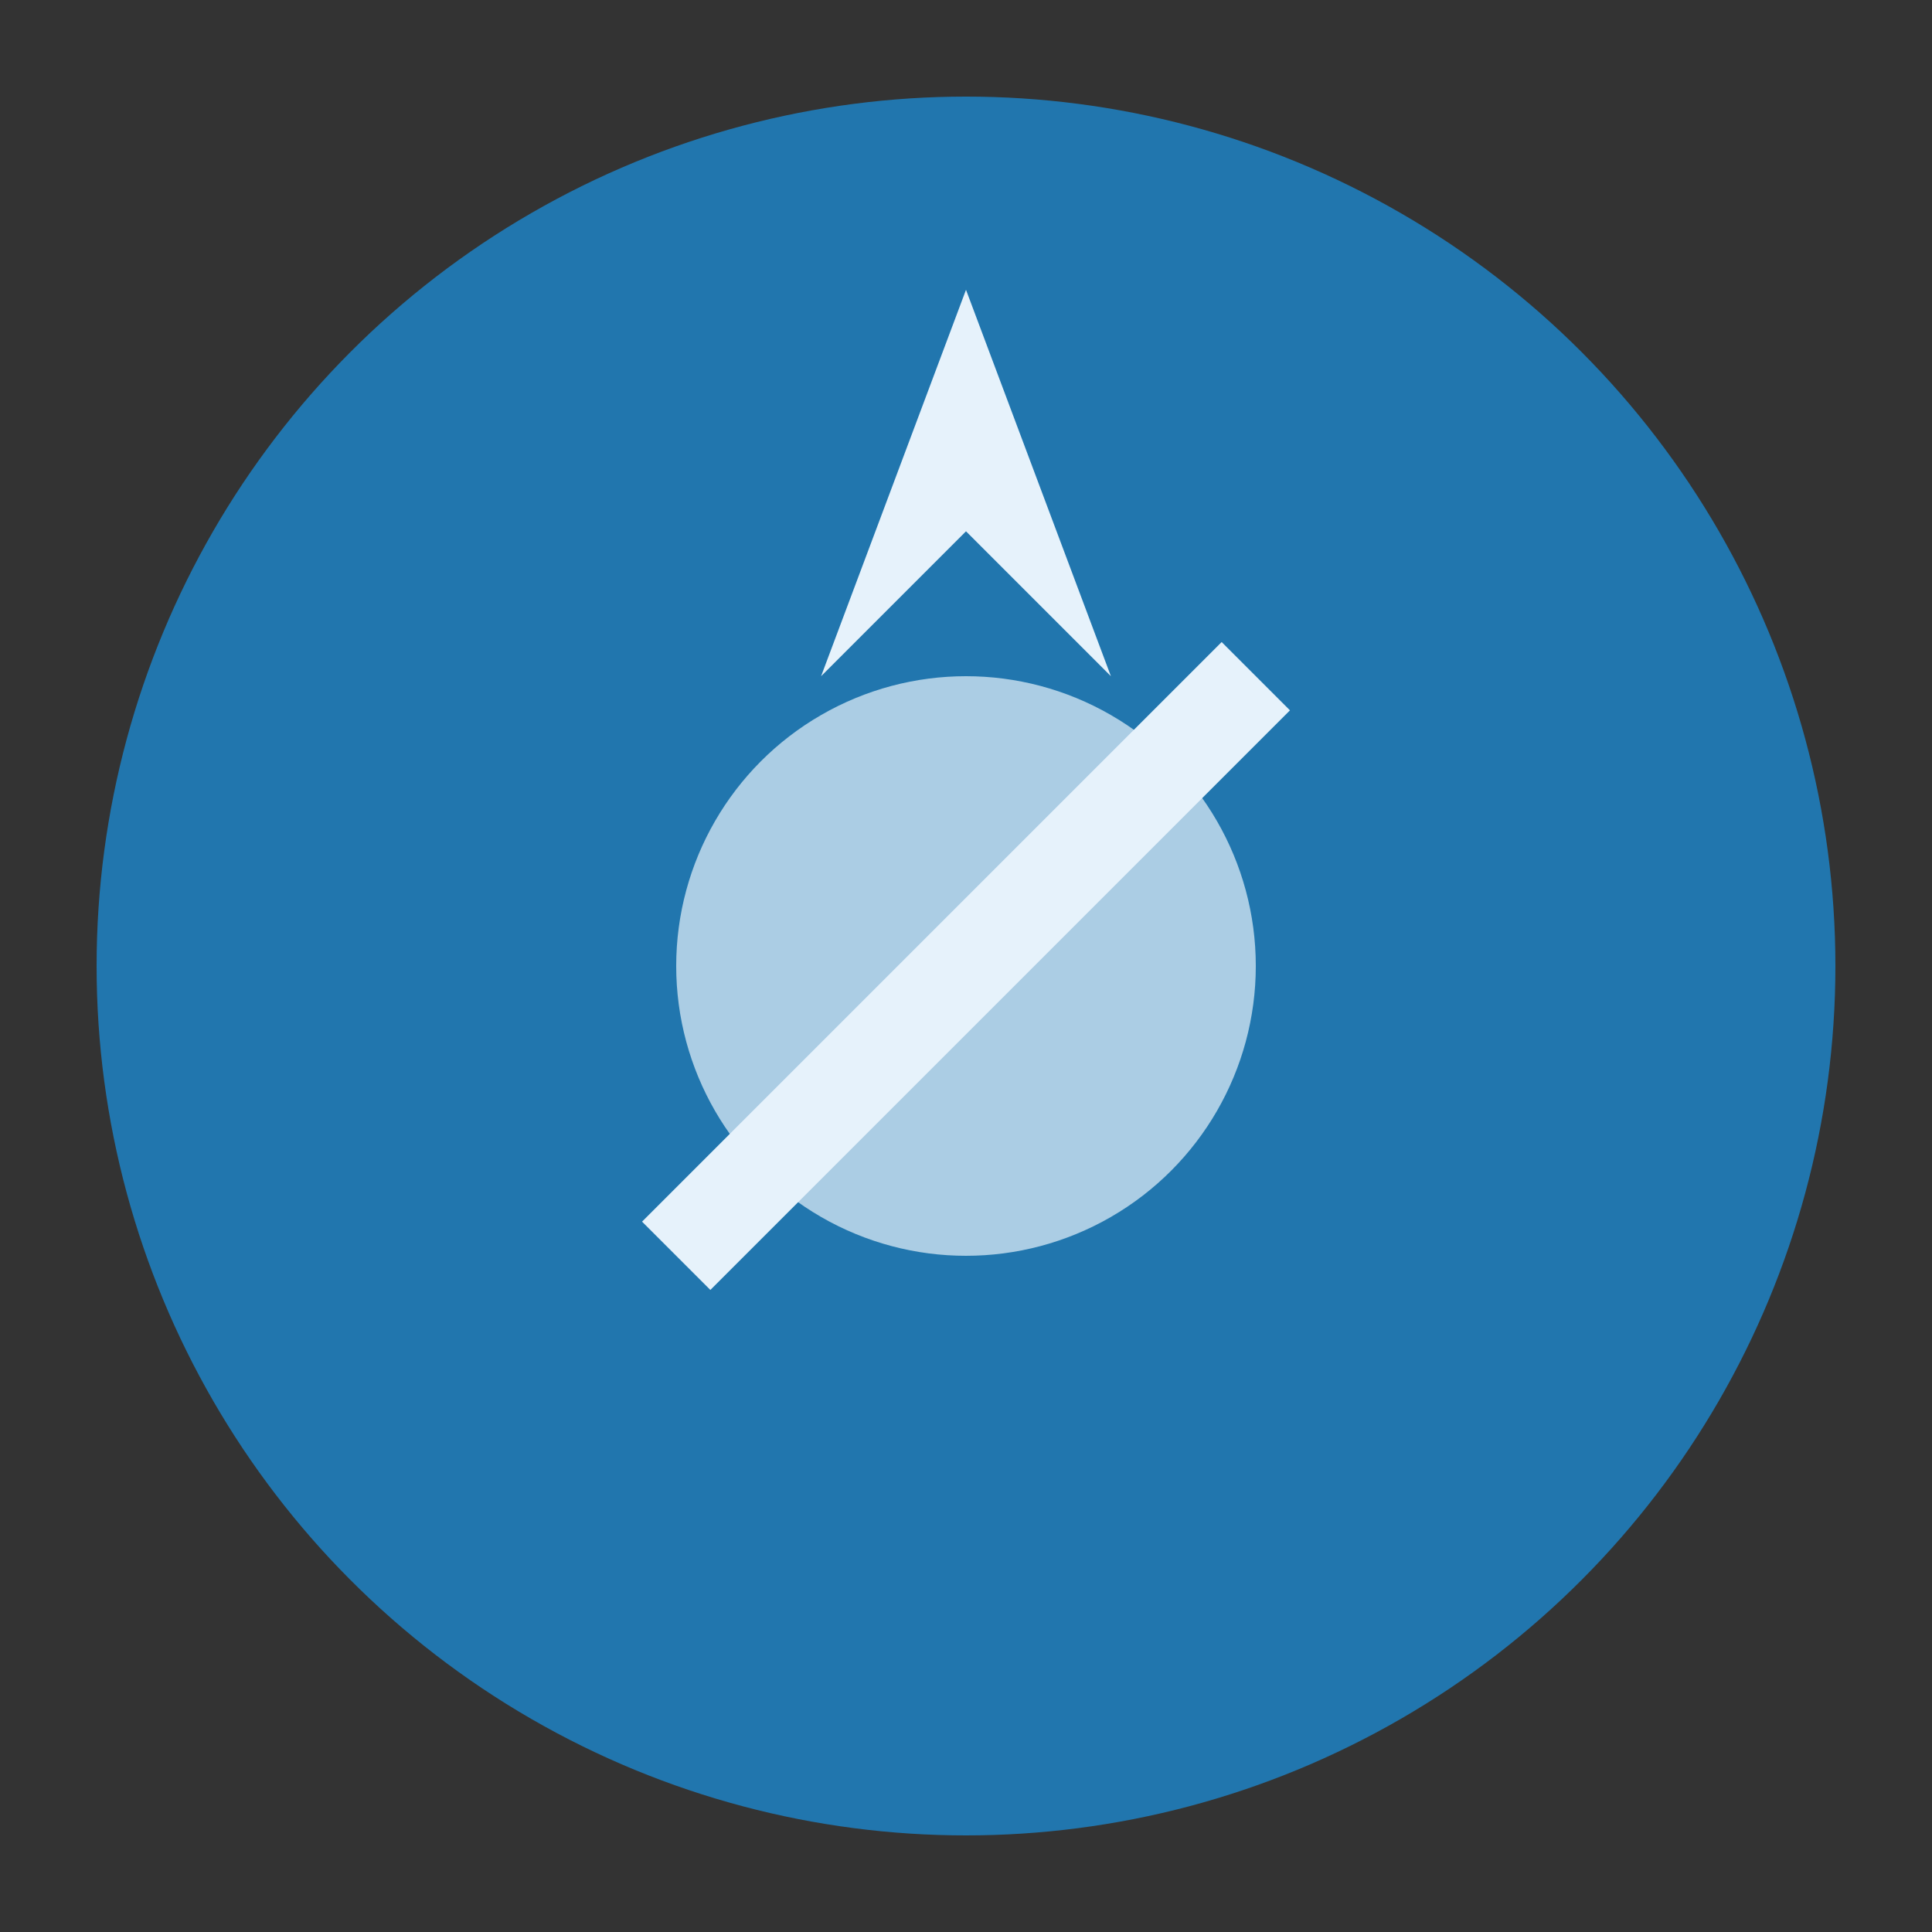 <?xml version="1.0" encoding="UTF-8"?>
<svg xmlns="http://www.w3.org/2000/svg" viewBox="0 0 40 40" width="40" height="40"><rect x="0" y="0" width="40" height="40" fill="#333333" stroke="none"/><circle cx="20" cy="20" r="18" fill="#2176AE"/><polygon points="20,6 17,14 20,11 23,14" fill="#E6F2FB"/><circle cx="20" cy="20" r="6" fill="#E6F2FB" opacity="0.7"/><path d="M14 26L26 14" stroke="#E6F2FB" stroke-width="2"/></svg>